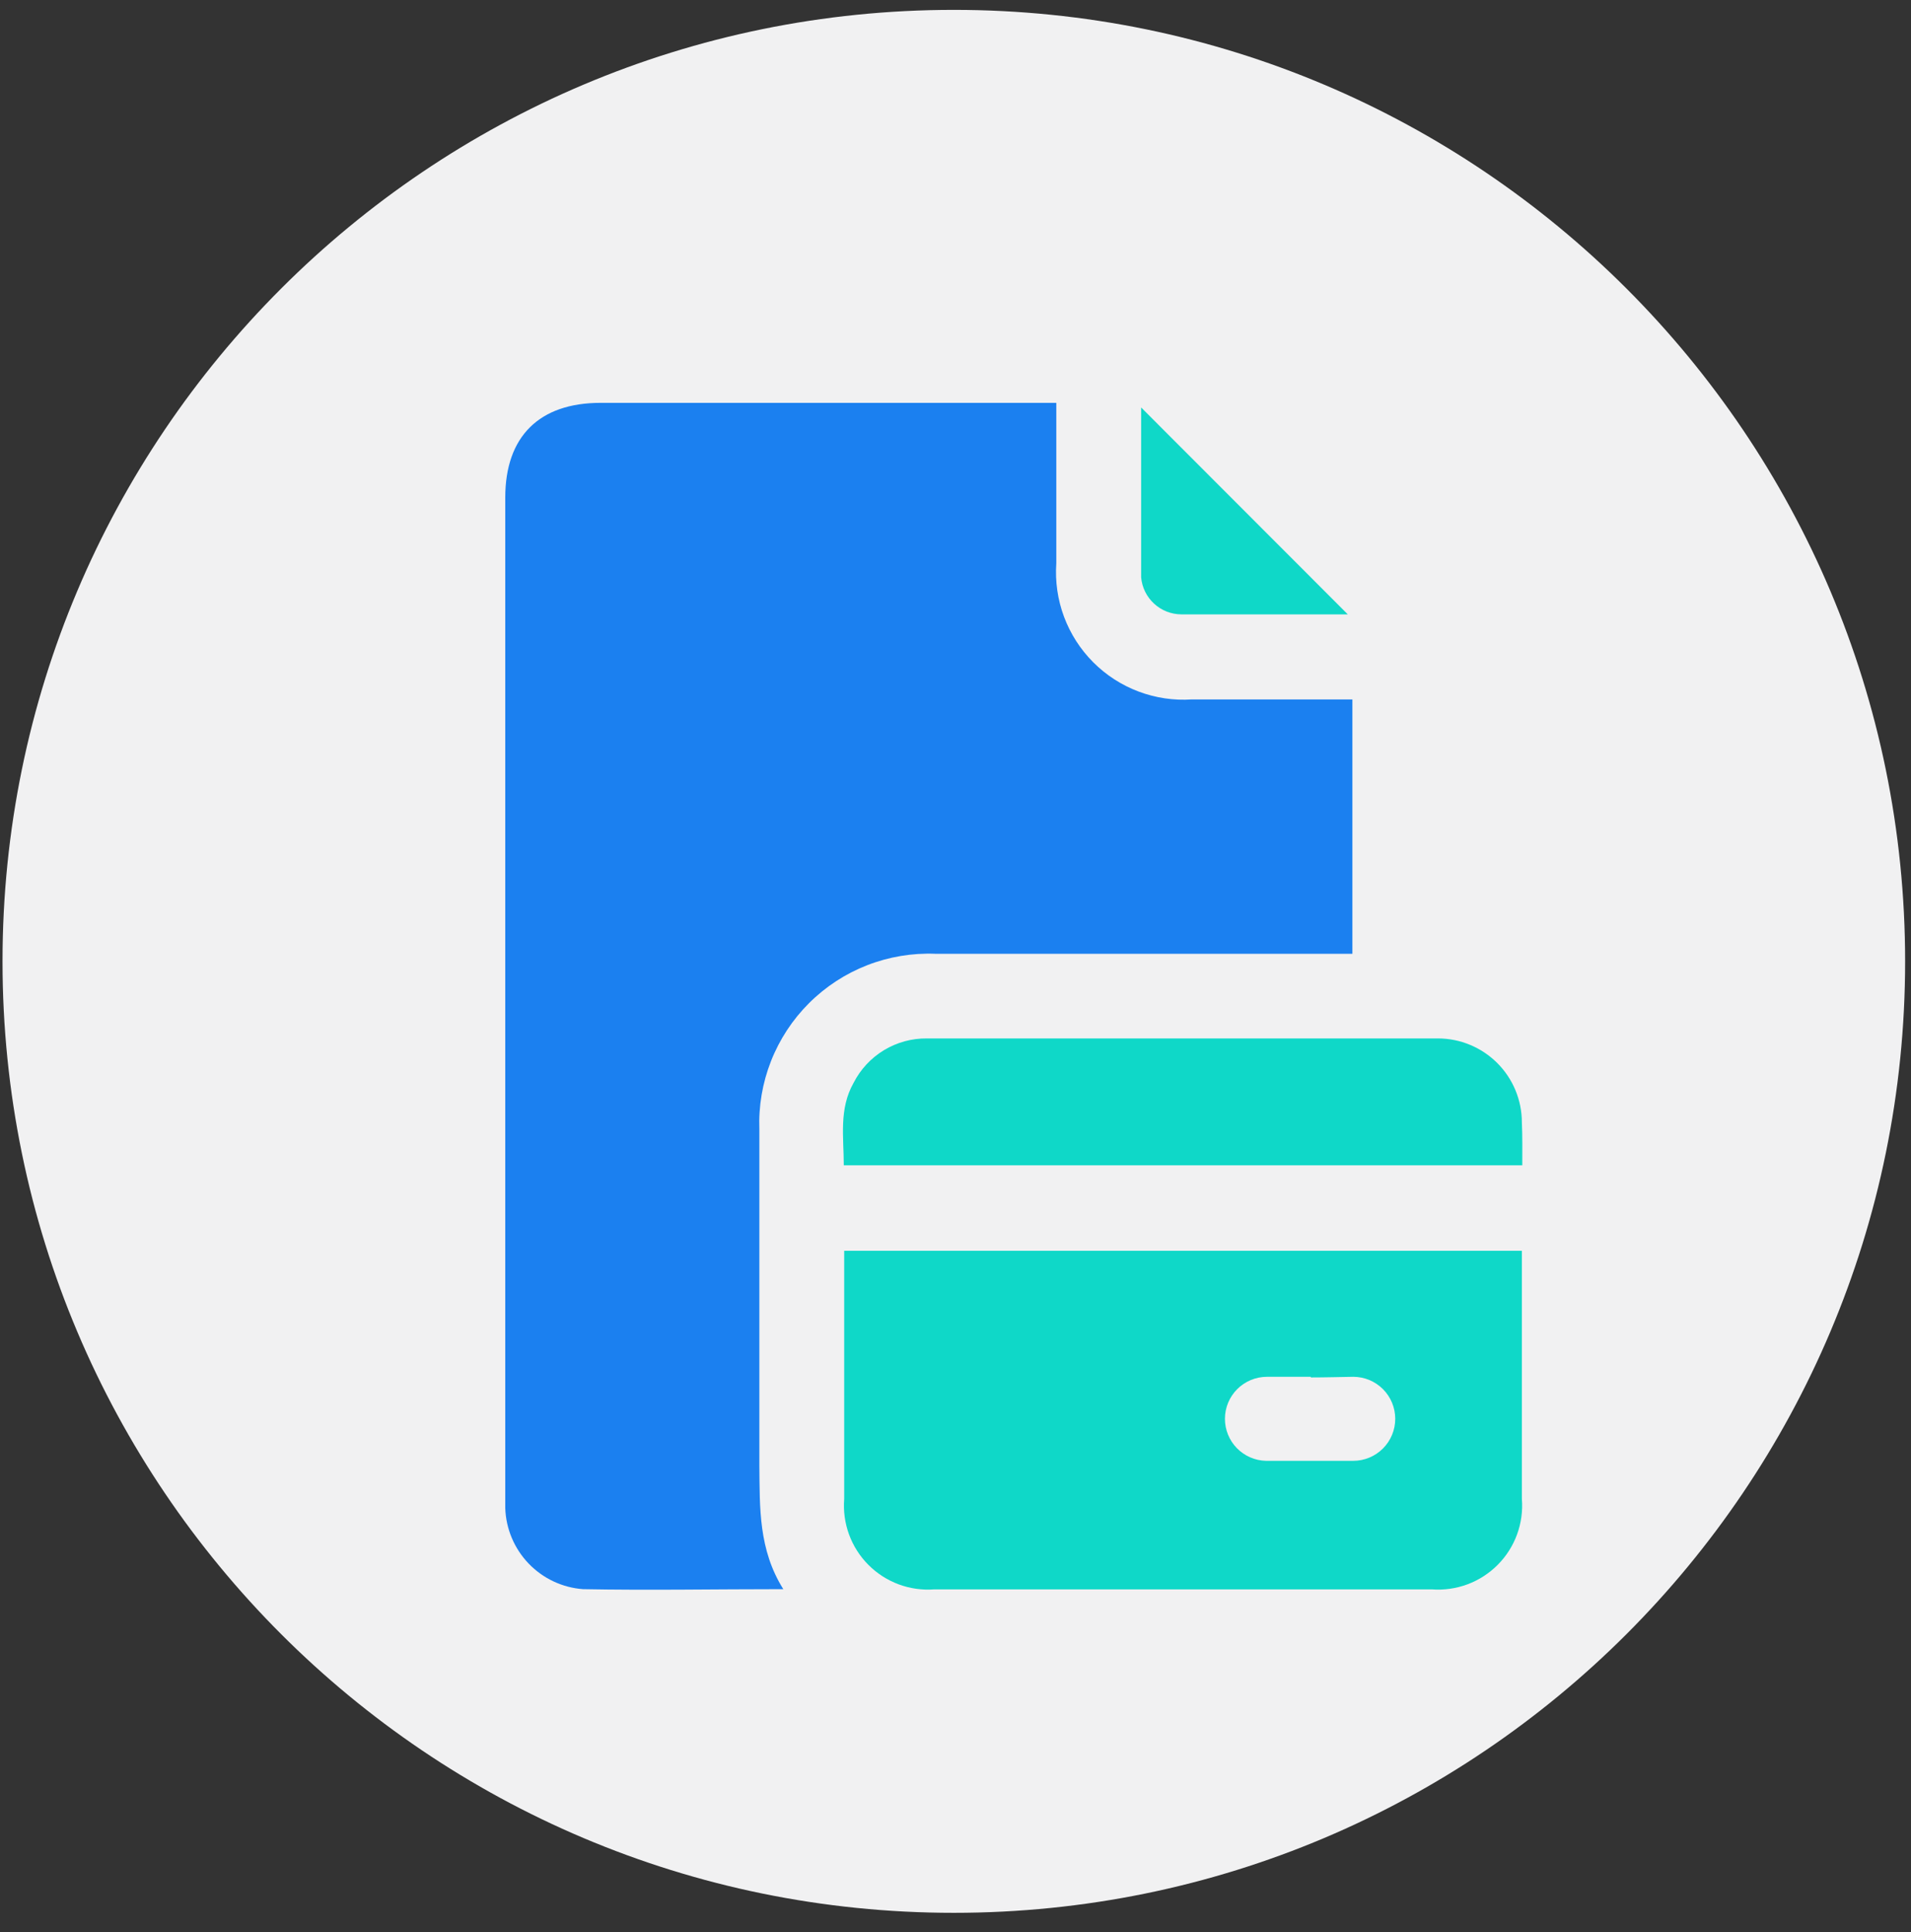 <svg width="91" height="92" viewBox="0 0 91 92" fill="none" xmlns="http://www.w3.org/2000/svg">
<rect x="0" y="0" width="91" height="92" fill="#333333" stroke="none"/>
<path d="M45.42 91.07C70.439 91.07 90.72 70.788 90.72 45.77C90.72 20.752 70.439 0.47 45.42 0.47C20.402 0.47 0.12 20.752 0.12 45.77C0.12 70.788 20.402 91.07 45.42 91.07Z" fill="#F1F1F2"/>
<path d="M37.3 75.66C34.02 75.66 30.89 75.72 27.76 75.66C26.776 75.587 25.854 75.151 25.171 74.439C24.488 73.726 24.092 72.786 24.06 71.8C24.06 71.59 24.06 71.38 24.06 71.17V23.69C24.06 20.78 25.68 19.18 28.6 19.18H50.3V26.82C50.24 27.685 50.365 28.552 50.668 29.365C50.971 30.177 51.445 30.915 52.057 31.529C52.669 32.143 53.405 32.619 54.217 32.924C55.028 33.23 55.895 33.358 56.76 33.3H64.4V45.41H44.55C43.438 45.365 42.329 45.551 41.292 45.955C40.255 46.359 39.313 46.974 38.525 47.76C37.737 48.546 37.12 49.487 36.713 50.523C36.306 51.559 36.118 52.668 36.16 53.78C36.16 59.12 36.16 64.46 36.16 69.78C36.18 71.79 36.12 73.78 37.3 75.66Z" fill="#1B80F0"/>
<path d="M40.18 59.55H72.47V60.14C72.47 63.88 72.47 67.62 72.47 71.36C72.517 71.936 72.438 72.516 72.239 73.058C72.04 73.601 71.726 74.094 71.318 74.503C70.91 74.913 70.419 75.229 69.877 75.431C69.335 75.632 68.757 75.714 68.18 75.67H44.49C43.914 75.714 43.335 75.632 42.793 75.431C42.252 75.229 41.76 74.913 41.352 74.503C40.944 74.094 40.63 73.601 40.431 73.058C40.233 72.516 40.154 71.936 40.2 71.36V59.55H40.18ZM62.41 65.55C61.72 65.55 61.03 65.55 60.33 65.55C59.8 65.55 59.291 65.761 58.916 66.136C58.541 66.511 58.33 67.019 58.33 67.55C58.33 68.072 58.534 68.573 58.898 68.947C59.263 69.32 59.758 69.537 60.28 69.55C61.67 69.55 63.05 69.55 64.44 69.55C64.971 69.55 65.479 69.339 65.854 68.964C66.229 68.589 66.44 68.08 66.44 67.55C66.44 67.019 66.229 66.511 65.854 66.136C65.479 65.761 64.971 65.55 64.44 65.55C63.78 65.56 63.11 65.58 62.43 65.58L62.41 65.55Z" fill="#0FD8C8"/>
<path d="M72.49 55.48H40.18C40.18 54.14 39.94 52.8 40.65 51.55C40.978 50.908 41.478 50.371 42.095 49.998C42.711 49.626 43.42 49.432 44.14 49.44C52.247 49.44 60.357 49.44 68.47 49.44C69.531 49.44 70.548 49.862 71.299 50.612C72.049 51.362 72.47 52.379 72.47 53.44C72.5 54.09 72.49 54.76 72.49 55.48Z" fill="#0FD8C8"/>
<path d="M64.18 29.25H58.25C57.58 29.25 56.9 29.25 56.25 29.25C55.77 29.247 55.308 29.065 54.955 28.739C54.602 28.414 54.382 27.969 54.34 27.49C54.34 24.77 54.34 22.05 54.34 19.4L64.18 29.25Z" fill="#0FD8C8"/>
</svg>
